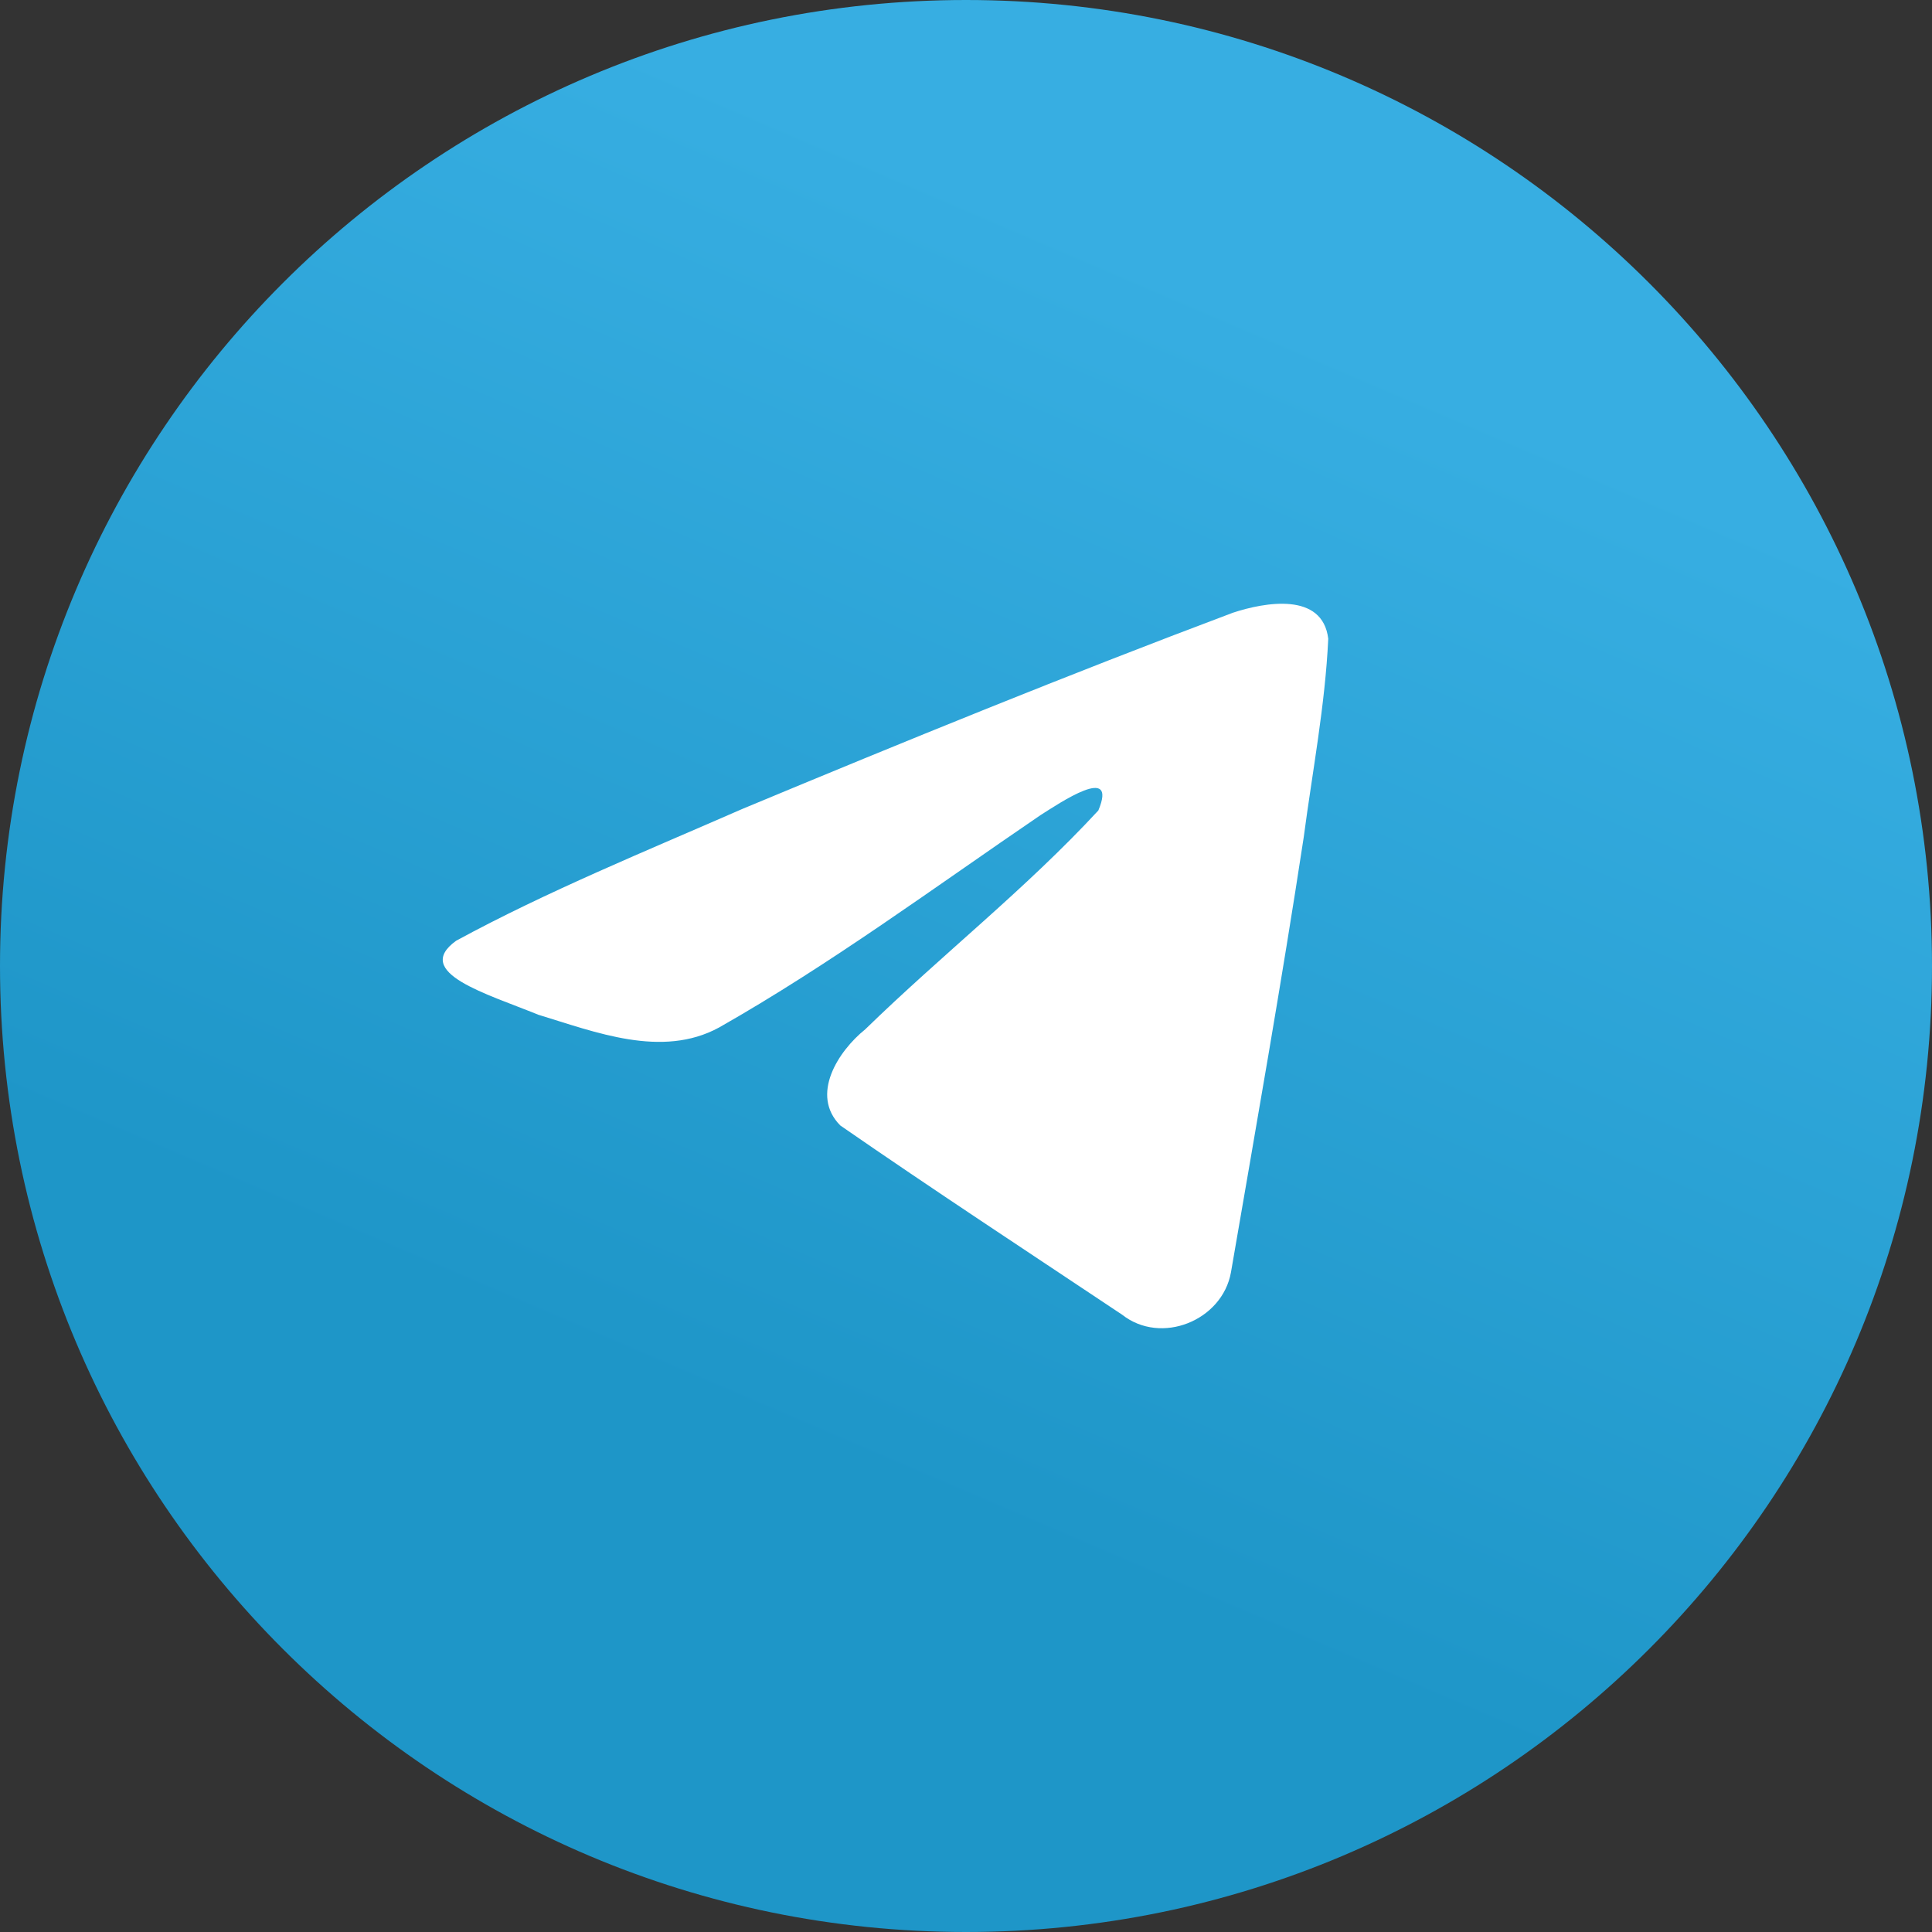 <svg width="48" height="48" viewBox="0 0 48 48" fill="none" xmlns="http://www.w3.org/2000/svg">
<rect x="0" y="0" width="48" height="48" fill="#333333" stroke="none"/>
<path d="M24 48C37.255 48 48 37.255 48 24C48 10.745 37.255 0 24 0C10.745 0 0 10.745 0 24C0 37.255 10.745 48 24 48Z" fill="url(#paint0_linear_232_325)"/>
<path d="M11.332 23.373C13.583 22.148 16.095 21.126 18.443 20.098C22.481 18.416 26.536 16.762 30.631 15.223C31.428 14.96 32.86 14.704 33 15.87C32.923 17.521 32.607 19.163 32.39 20.805C31.84 24.415 31.203 28.012 30.583 31.61C30.369 32.809 28.849 33.429 27.877 32.662C25.54 31.103 23.185 29.559 20.878 27.963C20.122 27.204 20.823 26.115 21.497 25.573C23.422 23.699 25.464 22.107 27.288 20.136C27.78 18.962 26.326 19.952 25.846 20.255C23.211 22.049 20.641 23.952 17.863 25.529C16.444 26.301 14.79 25.641 13.371 25.21C12.099 24.69 10.236 24.166 11.332 23.373L11.332 23.373Z" fill="white"/>
<defs>
<linearGradient id="paint0_linear_232_325" x1="32.002" y1="8.002" x2="20.002" y2="36" gradientUnits="userSpaceOnUse">
<stop stop-color="#37AEE2"/>
<stop offset="1" stop-color="#1E96C8"/>
</linearGradient>
</defs>
</svg>
